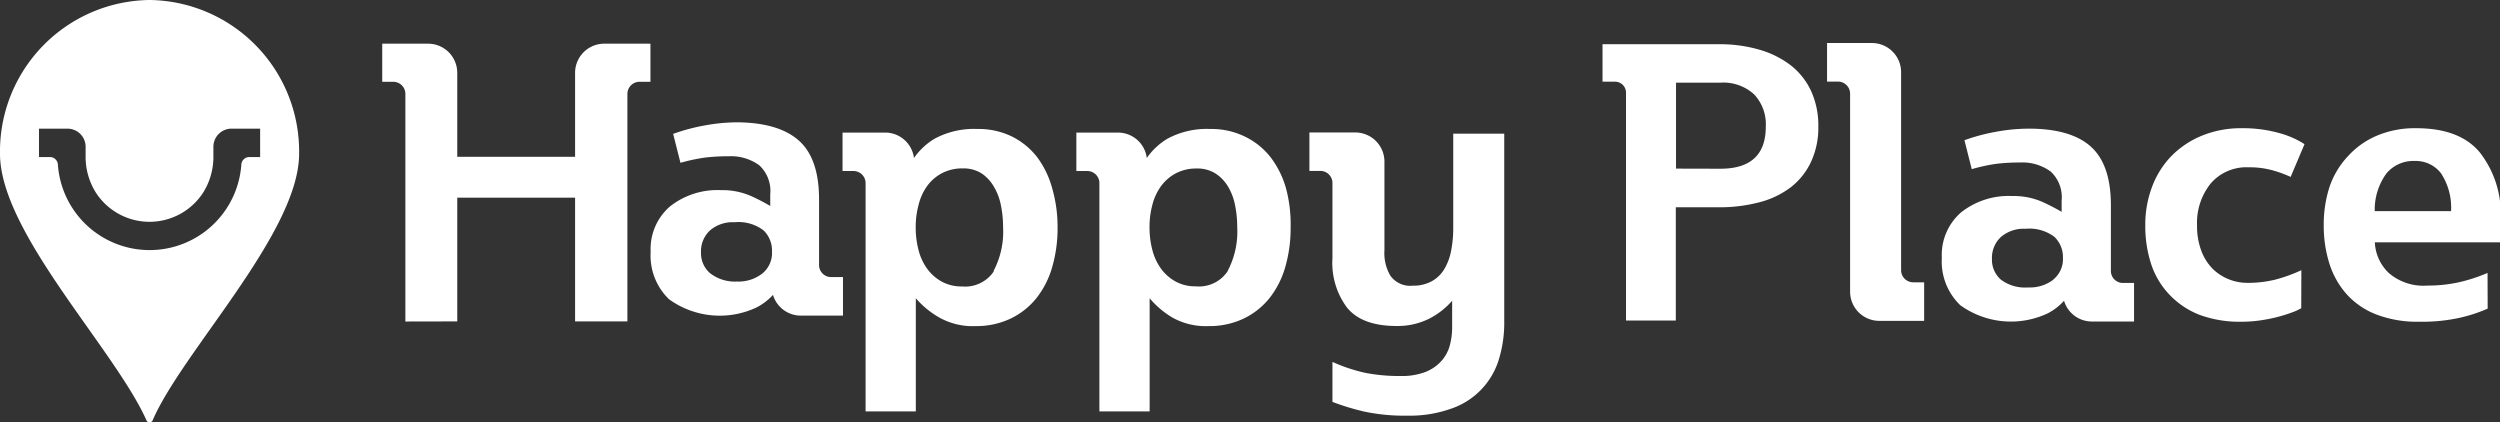<svg id="Layer_1" data-name="Layer 1" xmlns="http://www.w3.org/2000/svg" width="228.92" height="38.67" viewBox="0 0 228.92 38.67"><rect x="0" y="0" width="228.92" height="38.67" fill="#333333" stroke="none"/><defs><style>.cls-1{fill:#fff;}</style></defs><title>logo</title><path class="cls-1" d="M117.77,17.29a8.5,8.5,0,0,0-1.4-2.86A6.69,6.69,0,0,0,114,12.51a7,7,0,0,0-3.18-.7,7.62,7.62,0,0,0-3.9.88,6.12,6.12,0,0,0-1.91,1.78,2.66,2.66,0,0,0-2.63-2.33H98.56v3.52h1a1.11,1.11,0,0,1,1.11,1.11V37.67h4.6V27.31a8.19,8.19,0,0,0,2.07,1.76,6.25,6.25,0,0,0,3.33.79,7.3,7.3,0,0,0,3.17-.67,6.77,6.77,0,0,0,2.37-1.85,8.18,8.18,0,0,0,1.47-2.86,12.75,12.75,0,0,0,.5-3.69A12.72,12.72,0,0,0,117.77,17.29Zm-5.36,7.55a3.16,3.16,0,0,1-2.91,1.38,3.77,3.77,0,0,1-1.83-.43,4.09,4.09,0,0,1-1.33-1.15,5,5,0,0,1-.81-1.71,8.09,8.09,0,0,1-.27-2.14,7.82,7.82,0,0,1,.27-2.07,5,5,0,0,1,.81-1.71,4,4,0,0,1,1.35-1.15,4,4,0,0,1,1.89-.43,3.11,3.11,0,0,1,1.71.45,3.65,3.65,0,0,1,1.15,1.19,5.28,5.28,0,0,1,.65,1.71,10.09,10.09,0,0,1,.2,2,7.72,7.72,0,0,1-.86,4"/><path class="cls-1" d="M13.7,0A13.87,13.87,0,0,0,0,14.08c0,7.2,10.45,17.83,13.4,24.38a.31.31,0,0,0,.59,0c2.72-6.28,13.4-17.18,13.4-24.38A13.87,13.87,0,0,0,13.7,0Zm9.13,14.38a.73.73,0,0,0-.73.68,8.42,8.42,0,0,1-16.8,0,.73.73,0,0,0-.73-.68h-1v-2.6H6.18a1.66,1.66,0,0,1,1.66,1.66v.78a6.16,6.16,0,0,0,.94,3.42,5.85,5.85,0,0,0,9.82,0,6.16,6.16,0,0,0,.94-3.42v-.78a1.66,1.66,0,0,1,1.66-1.66h2.62v2.6Z"/><path class="cls-1" d="M194.39,25.91a1.1,1.1,0,0,1-1.1-1.11v-6q0-3.71-1.82-5.36t-5.66-1.66a16.68,16.68,0,0,0-3.11.3,17.47,17.47,0,0,0-2.82.76l.67,2.65A16.17,16.17,0,0,1,182.8,15a17.26,17.26,0,0,1,2.17-.12,4.38,4.38,0,0,1,2.81.83,3.2,3.2,0,0,1,1,2.66V19.4a18.45,18.45,0,0,0-1.78-.92,6.58,6.58,0,0,0-2.77-.53,7,7,0,0,0-4.66,1.5,5.15,5.15,0,0,0-1.76,4.15,5.55,5.55,0,0,0,1.68,4.34,7.92,7.92,0,0,0,8,.76A5.24,5.24,0,0,0,189,27.54a2.66,2.66,0,0,0,2.54,1.9h3.87V25.91Zm-6.37-.3a3.55,3.55,0,0,1-2.31.71,3.68,3.68,0,0,1-2.5-.72,2.41,2.41,0,0,1-.81-1.89,2.6,2.6,0,0,1,.81-2,3.18,3.18,0,0,1,2.26-.76,3.79,3.79,0,0,1,2.65.74,2.56,2.56,0,0,1,.78,1.94A2.41,2.41,0,0,1,188,25.61Z"/><path class="cls-1" d="M148.89,29.35V8.48a1,1,0,0,0-1-1h-1.15V4.05H157.4a12.91,12.91,0,0,1,3.74.51A8.59,8.59,0,0,1,164,6a6.42,6.42,0,0,1,1.85,2.36,7.57,7.57,0,0,1,.65,3.21,7.41,7.41,0,0,1-.65,3.21A6.33,6.33,0,0,1,164,17.13a8.07,8.07,0,0,1-2.89,1.39,14.3,14.3,0,0,1-3.74.46h-3.92V29.35Zm8.64-13.9q4.16,0,4.16-3.85a4,4,0,0,0-1.06-2.95,4.17,4.17,0,0,0-3.1-1.08h-4.06v7.87Z"/><path class="cls-1" d="M210.72,28.22a4.94,4.94,0,0,1-.85.39,13.52,13.52,0,0,1-1.31.41,14.6,14.6,0,0,1-1.61.32,12,12,0,0,1-1.71.12,10.57,10.57,0,0,1-3.83-.63A7.57,7.57,0,0,1,198.67,27,7.39,7.39,0,0,1,197,24.25a11.17,11.17,0,0,1-.56-3.65,9.73,9.73,0,0,1,.62-3.49,8.13,8.13,0,0,1,1.76-2.81,8.32,8.32,0,0,1,2.79-1.87,9.44,9.44,0,0,1,3.69-.69,12.23,12.23,0,0,1,3.46.46,8.17,8.17,0,0,1,2.26,1l-1.27,3a11,11,0,0,0-1.5-.56,7.82,7.82,0,0,0-2.35-.32,4.31,4.31,0,0,0-3.47,1.48,5.75,5.75,0,0,0-1.25,3.85,6.4,6.4,0,0,0,.37,2.26,4.67,4.67,0,0,0,1,1.64,4.4,4.4,0,0,0,1.48,1,4.53,4.53,0,0,0,1.76.35,10.36,10.36,0,0,0,2.49-.28,13.75,13.75,0,0,0,2.45-.88Z"/><path class="cls-1" d="M227.79,28.26a13.8,13.8,0,0,1-2.52.83,15.9,15.9,0,0,1-3.69.37,10.53,10.53,0,0,1-4-.67,7.09,7.09,0,0,1-2.72-1.87,7.72,7.72,0,0,1-1.57-2.81,11.49,11.49,0,0,1-.51-3.51,11.19,11.19,0,0,1,.53-3.49A7.74,7.74,0,0,1,215,14.3a7.54,7.54,0,0,1,2.63-1.87,8.93,8.93,0,0,1,3.62-.69q4,0,5.84,2.24a9.15,9.15,0,0,1,1.89,6.09v2.12H217.46A4.11,4.11,0,0,0,218.74,25a4.85,4.85,0,0,0,3.51,1.15,13.37,13.37,0,0,0,2.8-.28,14.93,14.93,0,0,0,2.73-.88Zm-3.35-8.93a5.74,5.74,0,0,0-.92-3.46,2.92,2.92,0,0,0-2.43-1.13,3.21,3.21,0,0,0-2.56,1.13,5.62,5.62,0,0,0-1.08,3.46Z"/><path class="cls-1" d="M174.08,16.85V6.61a2.67,2.67,0,0,0-2.67-2.67h-4.11V7.47h1a1.11,1.11,0,0,1,1.11,1.11V26.71a2.67,2.67,0,0,0,2.67,2.67h4.11V25.85h-1a1.11,1.11,0,0,1-1.11-1.11Z"/><path class="cls-1" d="M37.12,29.44V8.61A1.11,1.11,0,0,0,36,7.49H35V4H39.2a2.67,2.67,0,0,1,2.67,2.67v7.69H52.66V6.63A2.67,2.67,0,0,1,55.32,4h4.24V7.49h-1a1.11,1.11,0,0,0-1.11,1.11V29.43H52.66V18.1H41.87V29.43Z"/><path class="cls-1" d="M76.14,25.37A1.1,1.1,0,0,1,75,24.26v-6q0-3.71-1.82-5.36T67.57,11.2a16.68,16.68,0,0,0-3.11.3,17.47,17.47,0,0,0-2.82.76l.67,2.65a16.17,16.17,0,0,1,2.24-.48,17.26,17.26,0,0,1,2.17-.12,4.38,4.38,0,0,1,2.81.83,3.2,3.2,0,0,1,1,2.66v1.06a18.45,18.45,0,0,0-1.78-.92A6.58,6.58,0,0,0,66,17.41a7,7,0,0,0-4.66,1.5,5.15,5.15,0,0,0-1.76,4.15,5.55,5.55,0,0,0,1.68,4.34,7.92,7.92,0,0,0,8,.76A5.24,5.24,0,0,0,70.78,27a2.66,2.66,0,0,0,2.54,1.9h3.87V25.37Zm-6.37-.3a3.55,3.55,0,0,1-2.31.71A3.68,3.68,0,0,1,65,25a2.41,2.41,0,0,1-.81-1.89,2.6,2.6,0,0,1,.81-2,3.18,3.18,0,0,1,2.26-.76,3.79,3.79,0,0,1,2.65.74,2.56,2.56,0,0,1,.78,1.94A2.41,2.41,0,0,1,69.77,25.07Z"/><path class="cls-1" d="M96.36,17.29A8.5,8.5,0,0,0,95,14.43a6.69,6.69,0,0,0-2.32-1.92,7,7,0,0,0-3.18-.7,7.62,7.62,0,0,0-3.9.88,6.12,6.12,0,0,0-1.91,1.78A2.66,2.66,0,0,0,81,12.14H77.15v3.52h1a1.11,1.11,0,0,1,1.11,1.11V37.67h4.6V27.31A8.19,8.19,0,0,0,86,29.07a6.25,6.25,0,0,0,3.33.79,7.3,7.3,0,0,0,3.17-.67,6.77,6.77,0,0,0,2.37-1.85,8.18,8.18,0,0,0,1.47-2.86,12.75,12.75,0,0,0,.5-3.69A12.72,12.72,0,0,0,96.36,17.29ZM91,24.85a3.16,3.16,0,0,1-2.91,1.38,3.77,3.77,0,0,1-1.83-.43,4.09,4.09,0,0,1-1.33-1.15,5,5,0,0,1-.81-1.71,8.09,8.09,0,0,1-.27-2.14,7.82,7.82,0,0,1,.27-2.07A5,5,0,0,1,84.92,17a4,4,0,0,1,1.35-1.15,4,4,0,0,1,1.89-.43,3.11,3.11,0,0,1,1.71.45A3.65,3.65,0,0,1,91,17.08a5.28,5.28,0,0,1,.65,1.71,10.09,10.09,0,0,1,.2,2,7.72,7.72,0,0,1-.86,4"/><path class="cls-1" d="M133.07,12.24v8.63a10.66,10.66,0,0,1-.2,2.12,5.11,5.11,0,0,1-.63,1.67,3.06,3.06,0,0,1-1.15,1.1,3.53,3.53,0,0,1-1.73.4,2.23,2.23,0,0,1-2.05-.92,4.09,4.09,0,0,1-.54-2.32l0-8.12a2.67,2.67,0,0,0-2.67-2.67h-4.2v3.52h1a1.11,1.11,0,0,1,1.11,1.11l0,6.87a6.85,6.85,0,0,0,1.33,4.53q1.37,1.69,4.53,1.69a6.5,6.5,0,0,0,3-.67,7,7,0,0,0,2.1-1.64V30a6.27,6.27,0,0,1-.22,1.65,3.48,3.48,0,0,1-.76,1.4,3.89,3.89,0,0,1-1.44,1,6,6,0,0,1-2.3.38,16.2,16.2,0,0,1-3.24-.29,15.39,15.39,0,0,1-3-1V36.8a22.11,22.11,0,0,0,2.88.88,17.59,17.59,0,0,0,4,.38,11.16,11.16,0,0,0,3.9-.61A6.86,6.86,0,0,0,137.22,33a11.38,11.38,0,0,0,.52-3.54V12.24Z"/></svg>